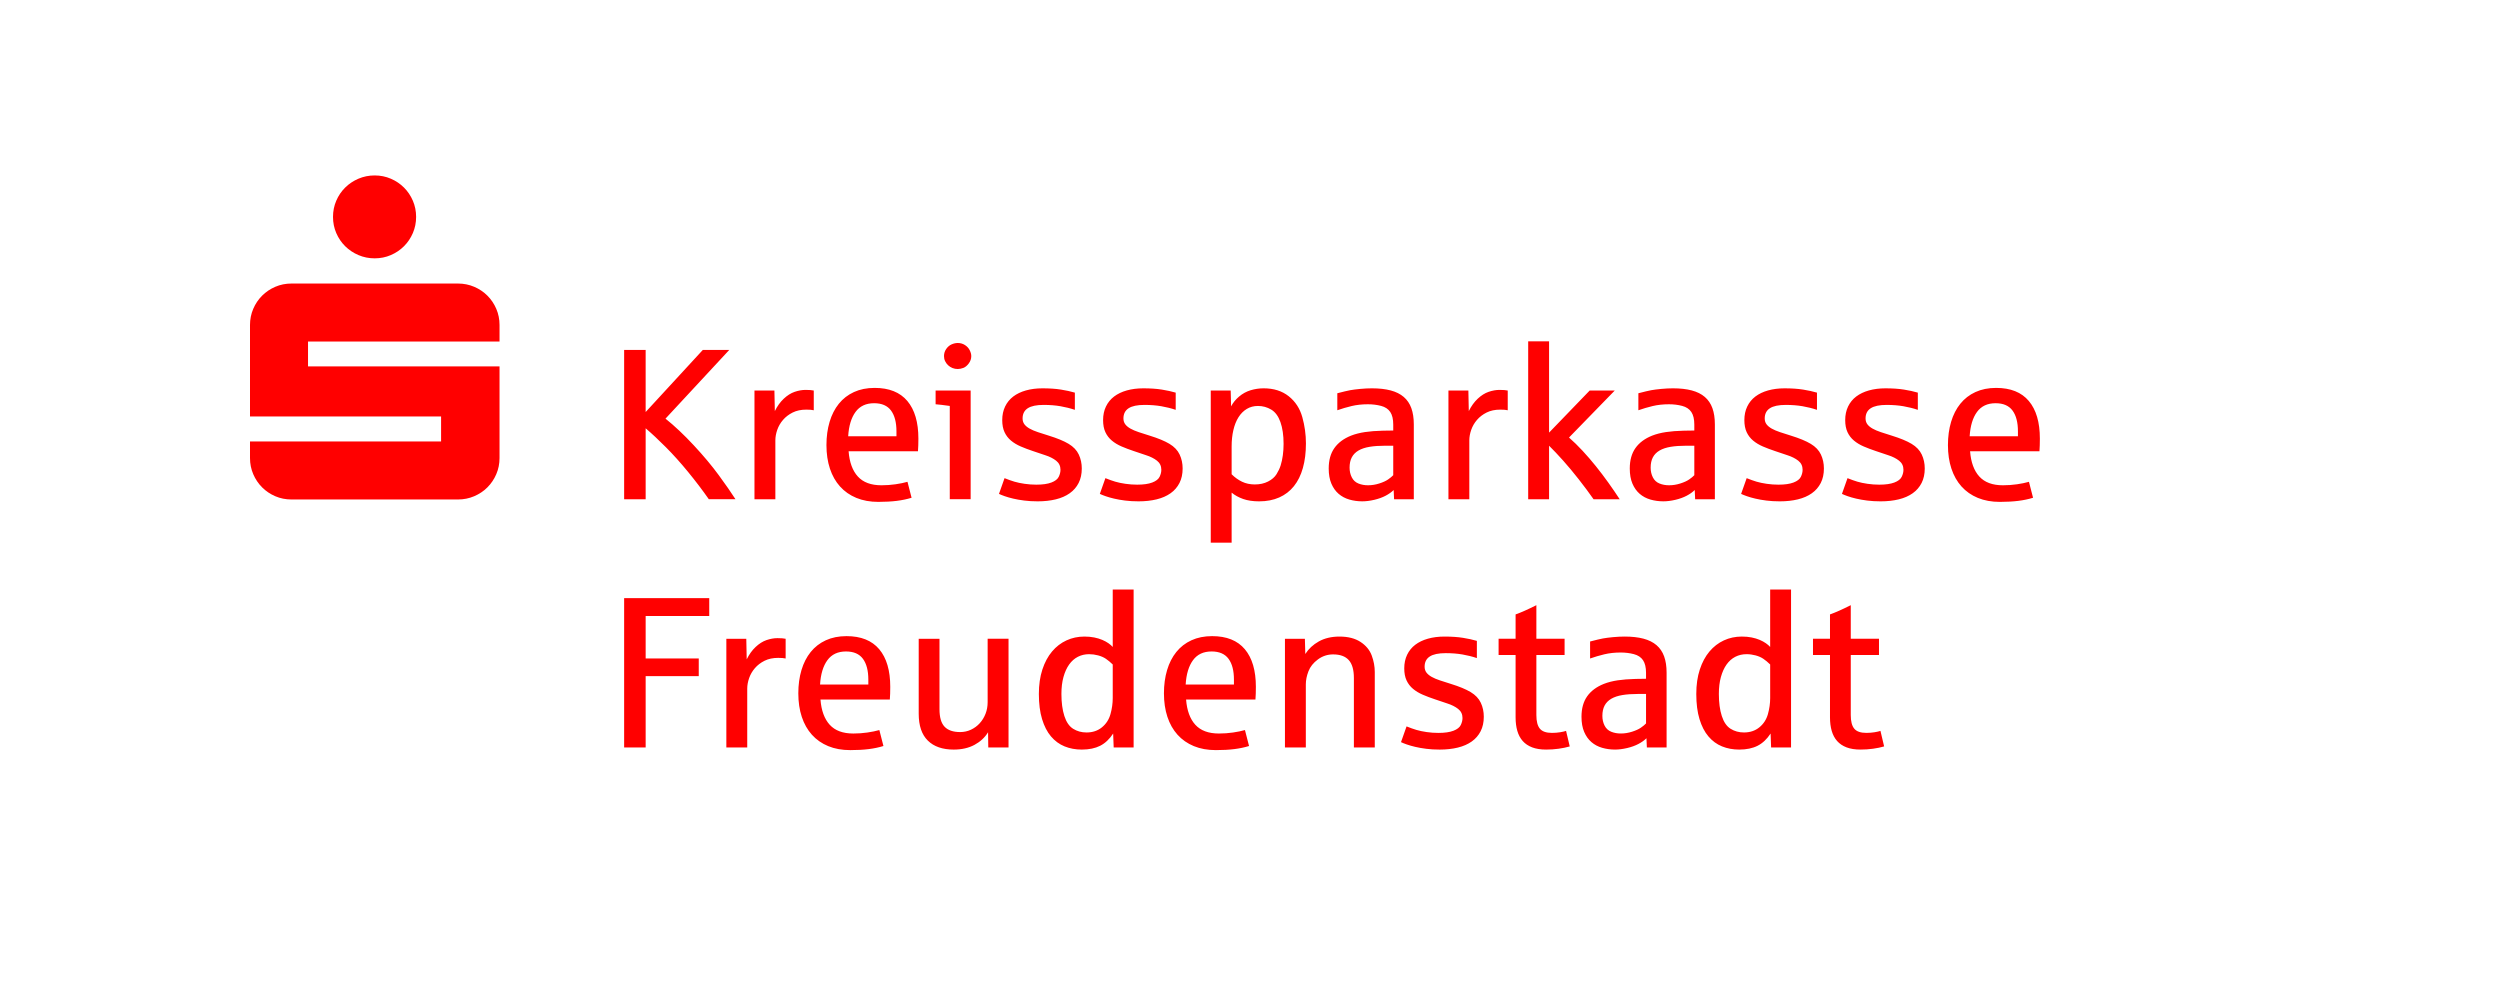 <?xml version="1.0" encoding="UTF-8"?>
<svg enable-background="new 0 0 285 114" version="1.1" viewBox="0 0 285 114" xml:space="preserve" xmlns="http://www.w3.org/2000/svg" xmlns:xlink="http://www.w3.org/1999/xlink">

	<defs>
		<rect id="b" width="285" height="114"/>
	</defs>
	<clipPath id="a">
		<use overflow="visible" xlink:href="#b"/>
	</clipPath>
	<g clip-path="url(#a)" fill="#f00">
		<path d="m73.605 56.913v-8.087c0.702 0.598 1.471 1.318 2.309 2.159 0.837 0.841 1.681 1.781 2.53 2.817 0.849 1.037 1.637 2.074 2.363 3.11h3.039c-0.487-0.758-1.123-1.673-1.908-2.745-0.786-1.073-1.737-2.209-2.853-3.409-1.117-1.2-2.189-2.211-3.218-3.033l7.273-7.836h-3.015l-6.52 7.082v-7.081h-2.452v17.023h2.452zm14.786 0v-6.711c0-0.383 0.072-0.781 0.215-1.196s0.363-0.793 0.658-1.137c0.295-0.343 0.662-0.624 1.101-0.843 0.438-0.219 0.957-0.329 1.555-0.329 0.375 0 0.658 0.024 0.849 0.072v-2.249c-0.215-0.048-0.526-0.072-0.933-0.072-0.399 0-0.814 0.074-1.244 0.221-0.431 0.148-0.845 0.409-1.244 0.784s-0.738 0.846-1.017 1.412l-0.048-2.345h-2.273v12.394h2.381v-1e-3zm13.848 0.185c0.602-0.076 1.162-0.193 1.68-0.353l-0.466-1.818c-0.391 0.112-0.846 0.206-1.364 0.281-0.518 0.076-1.053 0.114-1.603 0.114-1.188 0-2.086-0.333-2.692-0.999s-0.957-1.625-1.053-2.877h7.907c0.032-0.415 0.048-0.897 0.048-1.447 0-1.858-0.419-3.286-1.256-4.283-0.838-0.997-2.082-1.495-3.733-1.495-0.885 0-1.671 0.158-2.357 0.473s-1.26 0.76-1.723 1.334-0.813 1.262-1.053 2.064c-0.239 0.802-0.359 1.685-0.359 2.65 0 0.989 0.132 1.882 0.395 2.68s0.648 1.477 1.154 2.04c0.506 0.562 1.126 0.995 1.86 1.298s1.571 0.455 2.512 0.455c0.801-3e-3 1.5-0.041 2.103-0.117zm-4.708-10.138c0.486-0.662 1.192-0.993 2.117-0.993 0.877 0 1.521 0.279 1.932 0.837 0.41 0.558 0.616 1.348 0.616 2.369v0.562h-5.503c0.072-1.188 0.351-2.113 0.838-2.775zm13.123 9.953v-12.394h-3.995v1.567c0.343 0.024 0.881 0.088 1.615 0.191v10.635h2.38v1e-3zm-0.831-14.972c0.219-0.084 0.425-0.253 0.616-0.508 0.192-0.255 0.287-0.534 0.287-0.837 0-0.207-0.06-0.431-0.179-0.67-0.12-0.239-0.301-0.437-0.544-0.592-0.244-0.156-0.517-0.233-0.82-0.233-0.223 0-0.455 0.052-0.694 0.155-0.239 0.104-0.444 0.277-0.616 0.52-0.171 0.243-0.257 0.516-0.257 0.82 0 0.207 0.042 0.399 0.126 0.574 0.083 0.175 0.197 0.331 0.34 0.467 0.144 0.136 0.309 0.241 0.497 0.317 0.187 0.076 0.389 0.114 0.604 0.114 0.207-1e-3 0.421-0.043 0.64-0.127zm10.539 14.984c0.618-0.151 1.147-0.383 1.585-0.694 0.439-0.311 0.778-0.702 1.017-1.172 0.24-0.471 0.359-1.021 0.359-1.651 0-0.574-0.113-1.105-0.341-1.591-0.227-0.486-0.614-0.893-1.16-1.22-0.547-0.327-1.298-0.638-2.255-0.933-0.463-0.144-0.879-0.277-1.25-0.401s-0.684-0.257-0.939-0.401c-0.256-0.144-0.453-0.307-0.593-0.49-0.139-0.183-0.209-0.407-0.209-0.67 0-0.518 0.195-0.905 0.586-1.16s0.997-0.383 1.819-0.383c0.694 0 1.329 0.05 1.908 0.15 0.578 0.1 1.126 0.237 1.645 0.413v-1.962c-0.455-0.135-0.981-0.251-1.579-0.347-0.599-0.096-1.304-0.144-2.118-0.144-0.686 0-1.312 0.08-1.878 0.239-0.566 0.16-1.049 0.391-1.448 0.694-0.398 0.303-0.707 0.682-0.927 1.137-0.219 0.455-0.329 0.973-0.329 1.555 0 0.542 0.088 1.001 0.264 1.376 0.175 0.375 0.42 0.694 0.735 0.957s0.686 0.487 1.113 0.67c0.426 0.184 0.891 0.359 1.393 0.526 0.423 0.152 0.886 0.307 1.388 0.467 0.503 0.16 0.919 0.369 1.25 0.628s0.497 0.604 0.497 1.035c0 0.263-0.066 0.53-0.198 0.801-0.131 0.271-0.411 0.489-0.837 0.652-0.427 0.164-0.999 0.245-1.717 0.245-0.446 0-0.891-0.032-1.334-0.096-0.442-0.064-0.831-0.145-1.166-0.245s-0.71-0.233-1.124-0.401l-0.635 1.794c0.168 0.08 0.387 0.167 0.658 0.263s0.593 0.188 0.963 0.275c0.371 0.088 0.79 0.162 1.257 0.221 0.466 0.06 0.978 0.09 1.537 0.09 0.757 0 1.445-0.076 2.063-0.227zm11.497 0c0.618-0.151 1.146-0.383 1.585-0.694 0.438-0.311 0.777-0.702 1.017-1.172 0.239-0.471 0.359-1.021 0.359-1.651 0-0.574-0.114-1.105-0.341-1.591-0.228-0.486-0.615-0.893-1.161-1.22s-1.298-0.638-2.255-0.933c-0.462-0.144-0.879-0.277-1.25-0.401s-0.684-0.257-0.939-0.401-0.453-0.307-0.592-0.49c-0.14-0.183-0.21-0.407-0.21-0.67 0-0.518 0.196-0.905 0.587-1.16 0.39-0.255 0.996-0.383 1.818-0.383 0.694 0 1.33 0.05 1.908 0.15s1.126 0.237 1.645 0.413v-1.962c-0.455-0.135-0.981-0.251-1.579-0.347s-1.304-0.144-2.118-0.144c-0.686 0-1.312 0.08-1.878 0.239-0.566 0.16-1.049 0.391-1.447 0.694-0.399 0.303-0.708 0.682-0.927 1.137-0.22 0.455-0.329 0.973-0.329 1.555 0 0.542 0.087 1.001 0.263 1.376 0.175 0.375 0.42 0.694 0.736 0.957 0.315 0.263 0.685 0.487 1.112 0.67 0.427 0.184 0.891 0.359 1.394 0.526 0.422 0.152 0.885 0.307 1.387 0.467 0.503 0.16 0.92 0.369 1.251 0.628 0.33 0.259 0.496 0.604 0.496 1.035 0 0.263-0.066 0.53-0.197 0.801-0.132 0.271-0.411 0.489-0.838 0.652-0.426 0.164-0.999 0.245-1.716 0.245-0.447 0-0.892-0.032-1.334-0.096-0.443-0.064-0.832-0.145-1.167-0.245s-0.71-0.233-1.124-0.401l-0.634 1.794c0.167 0.08 0.387 0.167 0.658 0.263s0.592 0.188 0.963 0.275c0.371 0.088 0.789 0.162 1.256 0.221 0.466 0.06 0.979 0.09 1.537 0.09 0.758 0 1.446-0.076 2.064-0.227zm8.547 4.941v-5.706c0.367 0.303 0.806 0.544 1.316 0.724 0.51 0.179 1.117 0.269 1.818 0.269 0.862 0 1.625-0.148 2.291-0.443s1.224-0.724 1.675-1.286 0.792-1.254 1.023-2.076c0.231-0.821 0.347-1.754 0.347-2.799 0-1.013-0.138-2.012-0.413-2.997s-0.791-1.778-1.549-2.381c-0.758-0.602-1.711-0.903-2.859-0.903-0.511 0-1.007 0.074-1.49 0.221-0.482 0.148-0.919 0.387-1.309 0.718-0.391 0.331-0.694 0.704-0.91 1.118l-0.047-1.806h-2.273v17.346h2.38v1e-3zm1.185-6.951c-0.431-0.207-0.826-0.491-1.185-0.849v-3.182c0-0.67 0.066-1.288 0.198-1.854 0.131-0.566 0.324-1.053 0.58-1.459 0.255-0.407 0.57-0.724 0.945-0.951s0.801-0.341 1.28-0.341c0.542 0 1.045 0.138 1.507 0.413 0.463 0.275 0.814 0.75 1.053 1.424s0.359 1.501 0.359 2.482c0 0.455-0.028 0.889-0.084 1.304s-0.14 0.801-0.251 1.16c-0.104 0.327-0.259 0.658-0.467 0.993-0.207 0.335-0.528 0.614-0.963 0.837-0.434 0.223-0.939 0.335-1.513 0.335-0.542-1e-3 -1.029-0.104-1.459-0.312zm15.079 2.064c0.49-0.116 0.921-0.271 1.292-0.467 0.371-0.195 0.676-0.413 0.915-0.652l0.048 1.053h2.249v-8.53c0-0.718-0.094-1.336-0.281-1.854-0.188-0.518-0.477-0.945-0.868-1.28s-0.887-0.582-1.489-0.742c-0.602-0.159-1.314-0.239-2.135-0.239-0.415 0-0.858 0.022-1.328 0.066-0.471 0.044-0.858 0.094-1.161 0.149-0.303 0.056-0.789 0.172-1.459 0.347v1.938c0.518-0.183 1.06-0.343 1.627-0.479 0.566-0.135 1.184-0.203 1.854-0.203 0.534 0 1.037 0.062 1.507 0.185 0.471 0.124 0.82 0.355 1.047 0.694s0.341 0.819 0.341 1.442v0.67c-0.04 0-0.122 2e-3 -0.245 6e-3 -0.124 4e-3 -0.253 6e-3 -0.389 6e-3s-0.265 2e-3 -0.389 6e-3 -0.201 6e-3 -0.233 6e-3c-0.726 0.016-1.382 0.068-1.968 0.155-0.586 0.088-1.115 0.223-1.585 0.407-0.837 0.335-1.471 0.808-1.902 1.418s-0.646 1.386-0.646 2.327c0 0.678 0.102 1.254 0.305 1.729s0.478 0.861 0.825 1.16 0.754 0.516 1.221 0.652c0.466 0.135 0.958 0.203 1.477 0.203 0.423 0 0.879-0.058 1.37-0.173zm-1.813-1.861c-0.335-0.135-0.586-0.369-0.753-0.7-0.168-0.331-0.252-0.7-0.252-1.107 0-0.462 0.084-0.853 0.252-1.172 0.167-0.319 0.42-0.578 0.759-0.778 0.339-0.199 0.764-0.341 1.274-0.425 0.511-0.084 1.113-0.126 1.807-0.126h0.885v3.362c-0.144 0.152-0.339 0.313-0.586 0.484-0.247 0.172-0.584 0.325-1.011 0.461s-0.851 0.203-1.274 0.203c-0.399 2e-3 -0.766-0.066-1.101-0.202zm12.645 1.795v-6.711c0-0.383 0.072-0.781 0.215-1.196 0.144-0.415 0.363-0.793 0.658-1.137 0.295-0.343 0.662-0.624 1.101-0.843s0.957-0.329 1.555-0.329c0.375 0 0.658 0.024 0.85 0.072v-2.249c-0.216-0.048-0.527-0.072-0.934-0.072-0.398 0-0.813 0.074-1.244 0.221-0.43 0.148-0.845 0.409-1.244 0.784s-0.738 0.846-1.017 1.412l-0.048-2.345h-2.272v12.394h2.38v-1e-3zm9.092 0v-6.101c0.486 0.479 1.019 1.041 1.597 1.687s1.176 1.364 1.794 2.153 1.179 1.543 1.681 2.261h2.979c-0.407-0.622-0.839-1.254-1.298-1.896s-0.933-1.268-1.424-1.878c-0.49-0.61-0.995-1.194-1.513-1.753-0.518-0.558-1.033-1.061-1.543-1.507l5.216-5.359h-2.859l-4.63 4.797v-10.408h-2.381v18.004h2.381zm14.397 0.066c0.491-0.116 0.921-0.271 1.292-0.467 0.371-0.195 0.676-0.413 0.915-0.652l0.048 1.053h2.249v-8.53c0-0.718-0.094-1.336-0.281-1.854s-0.476-0.945-0.867-1.28-0.887-0.582-1.49-0.742c-0.602-0.159-1.314-0.239-2.135-0.239-0.415 0-0.857 0.022-1.328 0.066-0.47 0.044-0.857 0.094-1.16 0.149-0.303 0.056-0.79 0.172-1.46 0.347v1.938c0.519-0.183 1.061-0.343 1.627-0.479 0.566-0.135 1.185-0.203 1.855-0.203 0.534 0 1.036 0.062 1.507 0.185 0.47 0.124 0.819 0.355 1.047 0.694 0.227 0.339 0.341 0.819 0.341 1.442v0.67c-0.04 0-0.122 2e-3 -0.246 6e-3 -0.123 4e-3 -0.253 6e-3 -0.388 6e-3 -0.136 0-0.266 2e-3 -0.389 6e-3 -0.124 4e-3 -0.202 6e-3 -0.234 6e-3 -0.725 0.016-1.381 0.068-1.967 0.155-0.587 0.088-1.115 0.223-1.585 0.407-0.838 0.335-1.472 0.808-1.903 1.418-0.43 0.61-0.646 1.386-0.646 2.327 0 0.678 0.102 1.254 0.305 1.729 0.204 0.475 0.479 0.861 0.826 1.16s0.754 0.516 1.22 0.652c0.467 0.135 0.959 0.203 1.478 0.203 0.422 0 0.879-0.058 1.369-0.173zm-1.812-1.861c-0.335-0.135-0.586-0.369-0.754-0.7-0.167-0.331-0.251-0.7-0.251-1.107 0-0.462 0.084-0.853 0.251-1.172 0.168-0.319 0.421-0.578 0.76-0.778 0.339-0.199 0.763-0.341 1.274-0.425 0.51-0.084 1.112-0.126 1.806-0.126h0.886v3.362c-0.144 0.152-0.339 0.313-0.587 0.484-0.247 0.172-0.584 0.325-1.01 0.461-0.427 0.136-0.852 0.203-1.275 0.203-0.398 2e-3 -0.765-0.066-1.1-0.202zm15.785 1.807c0.618-0.151 1.146-0.383 1.585-0.694s0.778-0.702 1.017-1.172c0.239-0.471 0.359-1.021 0.359-1.651 0-0.574-0.114-1.105-0.341-1.591s-0.614-0.893-1.161-1.22c-0.546-0.327-1.298-0.638-2.255-0.933-0.462-0.144-0.879-0.277-1.25-0.401s-0.684-0.257-0.939-0.401-0.453-0.307-0.592-0.49c-0.14-0.183-0.209-0.407-0.209-0.67 0-0.518 0.195-0.905 0.586-1.16s0.997-0.383 1.818-0.383c0.694 0 1.33 0.05 1.908 0.15s1.127 0.237 1.645 0.413v-1.962c-0.454-0.135-0.981-0.251-1.579-0.347s-1.304-0.144-2.117-0.144c-0.686 0-1.312 0.08-1.879 0.239-0.566 0.16-1.048 0.391-1.447 0.694s-0.708 0.682-0.927 1.137c-0.22 0.455-0.329 0.973-0.329 1.555 0 0.542 0.088 1.001 0.263 1.376s0.421 0.694 0.736 0.957 0.686 0.487 1.112 0.67c0.427 0.184 0.892 0.359 1.394 0.526 0.423 0.152 0.885 0.307 1.388 0.467 0.502 0.16 0.919 0.369 1.25 0.628s0.496 0.604 0.496 1.035c0 0.263-0.066 0.53-0.197 0.801-0.132 0.271-0.411 0.489-0.838 0.652-0.426 0.164-0.998 0.245-1.716 0.245-0.447 0-0.891-0.032-1.334-0.096s-0.831-0.145-1.166-0.245-0.71-0.233-1.125-0.401l-0.634 1.794c0.168 0.08 0.387 0.167 0.658 0.263s0.592 0.188 0.963 0.275c0.371 0.088 0.79 0.162 1.256 0.221 0.467 0.06 0.979 0.09 1.537 0.09 0.758 0 1.446-0.076 2.064-0.227zm11.496 0c0.618-0.151 1.147-0.383 1.585-0.694 0.439-0.311 0.778-0.702 1.017-1.172 0.239-0.471 0.359-1.021 0.359-1.651 0-0.574-0.114-1.105-0.341-1.591s-0.614-0.893-1.16-1.22c-0.547-0.327-1.298-0.638-2.255-0.933-0.463-0.144-0.88-0.277-1.25-0.401-0.371-0.124-0.684-0.257-0.939-0.401-0.256-0.144-0.453-0.307-0.593-0.49-0.139-0.183-0.209-0.407-0.209-0.67 0-0.518 0.195-0.905 0.586-1.16s0.997-0.383 1.819-0.383c0.693 0 1.329 0.05 1.908 0.15 0.578 0.1 1.126 0.237 1.645 0.413v-1.962c-0.455-0.135-0.981-0.251-1.58-0.347-0.598-0.096-1.304-0.144-2.117-0.144-0.686 0-1.312 0.08-1.878 0.239-0.567 0.16-1.049 0.391-1.448 0.694s-0.708 0.682-0.927 1.137-0.329 0.973-0.329 1.555c0 0.542 0.088 1.001 0.263 1.376 0.176 0.375 0.421 0.694 0.736 0.957s0.686 0.487 1.113 0.67c0.426 0.184 0.891 0.359 1.393 0.526 0.423 0.152 0.886 0.307 1.388 0.467s0.919 0.369 1.25 0.628 0.497 0.604 0.497 1.035c0 0.263-0.066 0.53-0.198 0.801-0.131 0.271-0.411 0.489-0.837 0.652-0.427 0.164-0.999 0.245-1.717 0.245-0.447 0-0.891-0.032-1.334-0.096-0.442-0.064-0.831-0.145-1.166-0.245s-0.71-0.233-1.125-0.401l-0.634 1.794c0.168 0.08 0.387 0.167 0.658 0.263s0.592 0.188 0.963 0.275c0.371 0.088 0.79 0.162 1.256 0.221 0.467 0.06 0.979 0.09 1.538 0.09 0.757 0 1.445-0.076 2.063-0.227zm13.626 0.173c0.602-0.076 1.162-0.193 1.681-0.353l-0.467-1.818c-0.391 0.112-0.845 0.206-1.364 0.281-0.518 0.076-1.052 0.114-1.603 0.114-1.188 0-2.085-0.333-2.691-0.999s-0.957-1.625-1.053-2.877h7.908c0.031-0.415 0.047-0.897 0.047-1.447 0-1.858-0.418-3.286-1.256-4.283-0.837-0.997-2.081-1.495-3.732-1.495-0.885 0-1.671 0.158-2.357 0.473s-1.26 0.76-1.722 1.334c-0.463 0.574-0.814 1.262-1.053 2.064s-0.359 1.685-0.359 2.65c0 0.989 0.131 1.882 0.395 2.68 0.263 0.798 0.648 1.477 1.154 2.04 0.506 0.562 1.126 0.995 1.86 1.298s1.571 0.455 2.513 0.455c0.797-3e-3 1.497-0.041 2.099-0.117zm-4.707-10.138c0.486-0.662 1.192-0.993 2.117-0.993 0.877 0 1.521 0.279 1.932 0.837s0.616 1.348 0.616 2.369v0.562h-5.503c0.072-1.188 0.351-2.113 0.838-2.775z"/>
		<path d="m73.605 85.213v-8.135h6.053v-2.01h-6.053v-4.845h7.249v-2.033h-9.702v17.023h2.453zm11.58 0v-6.711c0-0.383 0.072-0.781 0.215-1.196 0.144-0.415 0.363-0.794 0.658-1.137s0.662-0.624 1.101-0.843 0.957-0.329 1.555-0.329c0.375 0 0.658 0.024 0.849 0.072v-2.249c-0.215-0.048-0.526-0.072-0.933-0.072-0.399 0-0.814 0.074-1.244 0.221-0.431 0.148-0.845 0.409-1.244 0.784s-0.738 0.845-1.017 1.412l-0.048-2.345h-2.273v12.394h2.381v-1e-3zm13.847 0.185c0.602-0.076 1.163-0.193 1.68-0.353l-0.466-1.818c-0.391 0.112-0.846 0.205-1.364 0.281s-1.053 0.114-1.603 0.114c-1.189 0-2.086-0.333-2.692-0.999s-0.957-1.625-1.053-2.877h7.907c0.032-0.415 0.048-0.897 0.048-1.448 0-1.858-0.419-3.286-1.256-4.283-0.838-0.997-2.082-1.495-3.733-1.495-0.885 0-1.671 0.158-2.357 0.473s-1.26 0.76-1.723 1.334-0.814 1.262-1.053 2.064-0.359 1.685-0.359 2.65c0 0.989 0.132 1.882 0.395 2.68s0.648 1.477 1.154 2.04c0.506 0.562 1.126 0.995 1.86 1.298s1.571 0.454 2.512 0.454c0.801-1e-3 1.501-0.039 2.103-0.115zm-4.707-10.138c0.486-0.662 1.192-0.993 2.117-0.993 0.877 0 1.521 0.279 1.932 0.837s0.616 1.348 0.616 2.369v0.562h-5.503c0.072-1.188 0.351-2.113 0.838-2.775zm16.766 9.654c0.666-0.359 1.182-0.837 1.549-1.436l0.024 1.735h2.309v-12.394h-2.381v7.226c0 0.471-0.079 0.911-0.239 1.322-0.159 0.411-0.381 0.772-0.664 1.083s-0.616 0.556-0.999 0.736c-0.382 0.179-0.793 0.269-1.232 0.269-0.797 0-1.39-0.203-1.776-0.61-0.387-0.407-0.58-1.072-0.58-1.998v-8.027h-2.369v8.542c0 1.364 0.347 2.387 1.041 3.068 0.693 0.682 1.678 1.023 2.954 1.023 0.91-1e-3 1.697-0.18 2.363-0.539zm14.332 0.102c0.57-0.291 1.062-0.756 1.477-1.394l0.06 1.591h2.273v-18.004h-2.381v6.544c-0.127-0.143-0.291-0.285-0.49-0.425-0.2-0.139-0.435-0.267-0.706-0.383-0.271-0.115-0.576-0.207-0.915-0.275s-0.712-0.102-1.119-0.102c-0.734 0-1.415 0.146-2.045 0.437s-1.179 0.714-1.645 1.268c-0.467 0.554-0.834 1.238-1.101 2.052s-0.401 1.743-0.401 2.787c0 1.109 0.122 2.064 0.365 2.865 0.243 0.802 0.582 1.46 1.017 1.974s0.951 0.893 1.549 1.137c0.598 0.243 1.252 0.365 1.962 0.365 0.83-1e-3 1.529-0.147 2.1-0.437zm-3.081-1.932c-0.447-0.279-0.781-0.766-1.005-1.46-0.223-0.694-0.335-1.531-0.335-2.512 0-0.726 0.078-1.37 0.234-1.932 0.155-0.562 0.371-1.037 0.646-1.424s0.606-0.68 0.993-0.879c0.386-0.199 0.815-0.299 1.286-0.299 0.342 0 0.685 0.046 1.028 0.138s0.638 0.221 0.886 0.389c0.247 0.167 0.506 0.383 0.777 0.646v3.828c0 0.606-0.086 1.216-0.257 1.83-0.172 0.614-0.496 1.117-0.975 1.507-0.478 0.391-1.065 0.586-1.758 0.586-0.567 0-1.073-0.139-1.52-0.418zm18.369 2.314c0.602-0.076 1.163-0.193 1.681-0.353l-0.467-1.818c-0.39 0.112-0.845 0.205-1.363 0.281-0.519 0.076-1.053 0.114-1.603 0.114-1.189 0-2.086-0.333-2.692-0.999s-0.957-1.625-1.053-2.877h7.908c0.032-0.415 0.048-0.897 0.048-1.448 0-1.858-0.419-3.286-1.256-4.283-0.838-0.997-2.082-1.495-3.733-1.495-0.885 0-1.671 0.158-2.357 0.473s-1.26 0.76-1.722 1.334c-0.463 0.574-0.814 1.262-1.053 2.064s-0.359 1.685-0.359 2.65c0 0.989 0.132 1.882 0.395 2.68s0.648 1.477 1.154 2.04c0.507 0.562 1.127 0.995 1.861 1.298 0.733 0.303 1.571 0.454 2.512 0.454 0.797-1e-3 1.497-0.039 2.099-0.115zm-4.707-10.138c0.486-0.662 1.192-0.993 2.117-0.993 0.877 0 1.521 0.279 1.932 0.837s0.616 1.348 0.616 2.369v0.562h-5.503c0.072-1.188 0.351-2.113 0.838-2.775zm12.86 9.953v-7.202c0-0.471 0.1-0.965 0.299-1.483s0.558-0.969 1.077-1.352c0.518-0.383 1.096-0.574 1.734-0.574 0.798 0 1.392 0.215 1.783 0.646 0.39 0.431 0.586 1.112 0.586 2.046v7.919h2.381v-8.601c0-0.63-0.116-1.258-0.347-1.884-0.232-0.626-0.658-1.142-1.28-1.549s-1.42-0.61-2.393-0.61c-0.909 0-1.693 0.184-2.351 0.55-0.658 0.367-1.174 0.845-1.549 1.436l-0.048-1.735h-2.273v12.394h2.381v-1e-3zm17.328 0.012c0.618-0.151 1.147-0.383 1.585-0.694 0.439-0.311 0.778-0.702 1.017-1.172 0.239-0.471 0.359-1.021 0.359-1.651 0-0.574-0.114-1.104-0.341-1.591-0.227-0.486-0.614-0.893-1.16-1.22-0.547-0.327-1.298-0.638-2.255-0.933-0.463-0.144-0.88-0.277-1.25-0.401-0.371-0.124-0.684-0.257-0.94-0.401-0.255-0.144-0.452-0.307-0.592-0.49-0.139-0.183-0.209-0.407-0.209-0.67 0-0.518 0.195-0.905 0.586-1.16s0.997-0.383 1.818-0.383c0.694 0 1.33 0.05 1.909 0.15 0.578 0.1 1.126 0.237 1.644 0.413v-1.962c-0.454-0.136-0.98-0.251-1.579-0.347-0.598-0.096-1.304-0.144-2.117-0.144-0.686 0-1.312 0.08-1.878 0.239-0.567 0.16-1.049 0.391-1.448 0.694s-0.708 0.682-0.927 1.137-0.329 0.973-0.329 1.555c0 0.542 0.088 1.001 0.263 1.376 0.176 0.375 0.421 0.694 0.736 0.957s0.686 0.487 1.113 0.67c0.426 0.184 0.891 0.359 1.393 0.526 0.423 0.152 0.886 0.307 1.388 0.467s0.919 0.369 1.25 0.628 0.497 0.604 0.497 1.035c0 0.263-0.066 0.53-0.198 0.802-0.131 0.271-0.411 0.489-0.837 0.652-0.427 0.164-0.999 0.245-1.717 0.245-0.447 0-0.891-0.032-1.334-0.096-0.442-0.064-0.831-0.145-1.166-0.245s-0.71-0.233-1.125-0.401l-0.634 1.794c0.168 0.08 0.387 0.167 0.658 0.263s0.592 0.187 0.963 0.275 0.79 0.162 1.256 0.221c0.467 0.06 0.979 0.09 1.538 0.09 0.757-1e-3 1.445-0.077 2.063-0.228zm11.491 0.131c0.462-0.064 0.885-0.151 1.268-0.263l-0.419-1.771c-0.16 0.056-0.387 0.108-0.682 0.156s-0.606 0.072-0.933 0.072c-0.646 0-1.103-0.159-1.37-0.479-0.267-0.319-0.401-0.837-0.401-1.555v-6.843h3.218v-1.854h-3.218v-3.828c-0.965 0.486-1.754 0.837-2.368 1.053v2.775h-1.938v1.854h1.938v7.106c0 0.574 0.066 1.089 0.197 1.543 0.132 0.455 0.337 0.84 0.616 1.155s0.638 0.556 1.077 0.724c0.438 0.167 0.969 0.251 1.591 0.251 0.486 0 0.961-0.032 1.424-0.096zm7.805-0.077c0.491-0.115 0.921-0.271 1.292-0.467 0.371-0.195 0.676-0.413 0.916-0.652l0.047 1.053h2.249v-8.53c0-0.718-0.093-1.336-0.281-1.854-0.187-0.518-0.476-0.945-0.867-1.28s-0.887-0.582-1.489-0.742c-0.603-0.159-1.314-0.239-2.136-0.239-0.415 0-0.857 0.022-1.328 0.066-0.47 0.044-0.857 0.094-1.16 0.15s-0.79 0.172-1.46 0.347v1.938c0.519-0.183 1.061-0.343 1.627-0.479 0.567-0.135 1.185-0.203 1.855-0.203 0.534 0 1.036 0.062 1.507 0.185 0.47 0.124 0.819 0.355 1.047 0.694 0.227 0.339 0.341 0.82 0.341 1.442v0.67c-0.04 0-0.122 2e-3 -0.246 6e-3 -0.123 4e-3 -0.253 6e-3 -0.388 6e-3 -0.136 0-0.266 2e-3 -0.389 6e-3 -0.124 4e-3 -0.202 6e-3 -0.233 6e-3 -0.726 0.016-1.382 0.068-1.968 0.155-0.587 0.088-1.115 0.223-1.585 0.407-0.838 0.335-1.472 0.808-1.903 1.418-0.43 0.61-0.646 1.386-0.646 2.327 0 0.678 0.102 1.254 0.306 1.729 0.203 0.475 0.478 0.861 0.825 1.16s0.754 0.516 1.22 0.652c0.467 0.135 0.959 0.203 1.478 0.203 0.422-1e-3 0.879-0.059 1.369-0.174zm-1.812-1.861c-0.335-0.135-0.586-0.369-0.754-0.7-0.167-0.331-0.251-0.7-0.251-1.107 0-0.462 0.084-0.853 0.251-1.172 0.168-0.319 0.421-0.578 0.76-0.778 0.339-0.199 0.764-0.341 1.274-0.425s1.113-0.126 1.806-0.126h0.886v3.362c-0.144 0.152-0.339 0.313-0.587 0.484-0.247 0.172-0.584 0.325-1.01 0.46-0.427 0.136-0.852 0.203-1.274 0.203-0.399 3e-3 -0.766-0.065-1.101-0.201zm16.694 1.598c0.57-0.291 1.063-0.756 1.478-1.394l0.059 1.591h2.273v-18.004h-2.38v6.544c-0.128-0.143-0.291-0.285-0.491-0.425-0.199-0.139-0.435-0.267-0.706-0.383-0.271-0.115-0.576-0.207-0.915-0.275s-0.711-0.102-1.118-0.102c-0.734 0-1.416 0.146-2.046 0.437s-1.178 0.714-1.645 1.268c-0.466 0.554-0.833 1.238-1.1 2.052-0.268 0.814-0.401 1.743-0.401 2.787 0 1.109 0.121 2.064 0.365 2.865 0.243 0.802 0.582 1.46 1.017 1.974 0.434 0.514 0.951 0.893 1.549 1.137 0.598 0.243 1.252 0.365 1.962 0.365 0.829-1e-3 1.529-0.147 2.099-0.437zm-3.08-1.932c-0.447-0.279-0.782-0.766-1.005-1.46-0.224-0.694-0.335-1.531-0.335-2.512 0-0.726 0.078-1.37 0.233-1.932 0.156-0.562 0.371-1.037 0.646-1.424s0.606-0.68 0.993-0.879 0.815-0.299 1.286-0.299c0.343 0 0.686 0.046 1.029 0.138s0.638 0.221 0.885 0.389c0.247 0.167 0.507 0.383 0.778 0.646v3.828c0 0.606-0.086 1.216-0.257 1.83-0.172 0.614-0.497 1.117-0.975 1.507-0.479 0.391-1.065 0.586-1.759 0.586-0.566 0-1.073-0.139-1.519-0.418zm16.233 2.272c0.463-0.064 0.886-0.151 1.268-0.263l-0.418-1.771c-0.16 0.056-0.387 0.108-0.682 0.156s-0.606 0.072-0.933 0.072c-0.646 0-1.103-0.159-1.37-0.479-0.267-0.319-0.401-0.837-0.401-1.555v-6.843h3.218v-1.854h-3.218v-3.828c-0.965 0.486-1.754 0.837-2.368 1.053v2.775h-1.938v1.854h1.938v7.106c0 0.574 0.065 1.089 0.197 1.543s0.337 0.84 0.616 1.155 0.638 0.556 1.077 0.724c0.438 0.167 0.969 0.251 1.591 0.251 0.486 0 0.961-0.032 1.423-0.096z"/>
		<path d="m38.334 26.568c0.247 0.574 0.586 1.075 1.017 1.501 0.431 0.427 0.935 0.764 1.513 1.011s1.194 0.371 1.848 0.371 1.268-0.123 1.842-0.371c0.574-0.247 1.075-0.584 1.501-1.011 0.427-0.427 0.764-0.927 1.011-1.501s0.371-1.188 0.371-1.842-0.124-1.268-0.371-1.842-0.584-1.075-1.011-1.501c-0.427-0.427-0.927-0.764-1.501-1.011-0.574-0.248-1.188-0.372-1.842-0.372s-1.27 0.124-1.848 0.371-1.083 0.584-1.513 1.011c-0.431 0.427-0.77 0.927-1.017 1.501s-0.371 1.188-0.371 1.842 0.123 1.268 0.371 1.843zm-5.109 30.373h18.985c0.654 0 1.27-0.124 1.848-0.371s1.081-0.584 1.507-1.011c0.427-0.427 0.764-0.927 1.011-1.501s0.371-1.188 0.371-1.842v-10.443h-21.832v-2.835h21.832v-1.89c0-0.654-0.124-1.268-0.371-1.842s-0.584-1.075-1.011-1.501c-0.427-0.427-0.929-0.764-1.507-1.011s-1.194-0.371-1.848-0.371h-18.985c-0.654 0-1.268 0.124-1.842 0.371s-1.075 0.584-1.501 1.011c-0.427 0.427-0.764 0.927-1.011 1.501s-0.371 1.188-0.371 1.842v10.432h21.784v2.847h-21.784v1.89c0 0.654 0.124 1.268 0.371 1.842s0.584 1.075 1.011 1.501c0.426 0.427 0.927 0.764 1.501 1.011s1.188 0.37 1.842 0.37z"/>
	</g>

</svg>
